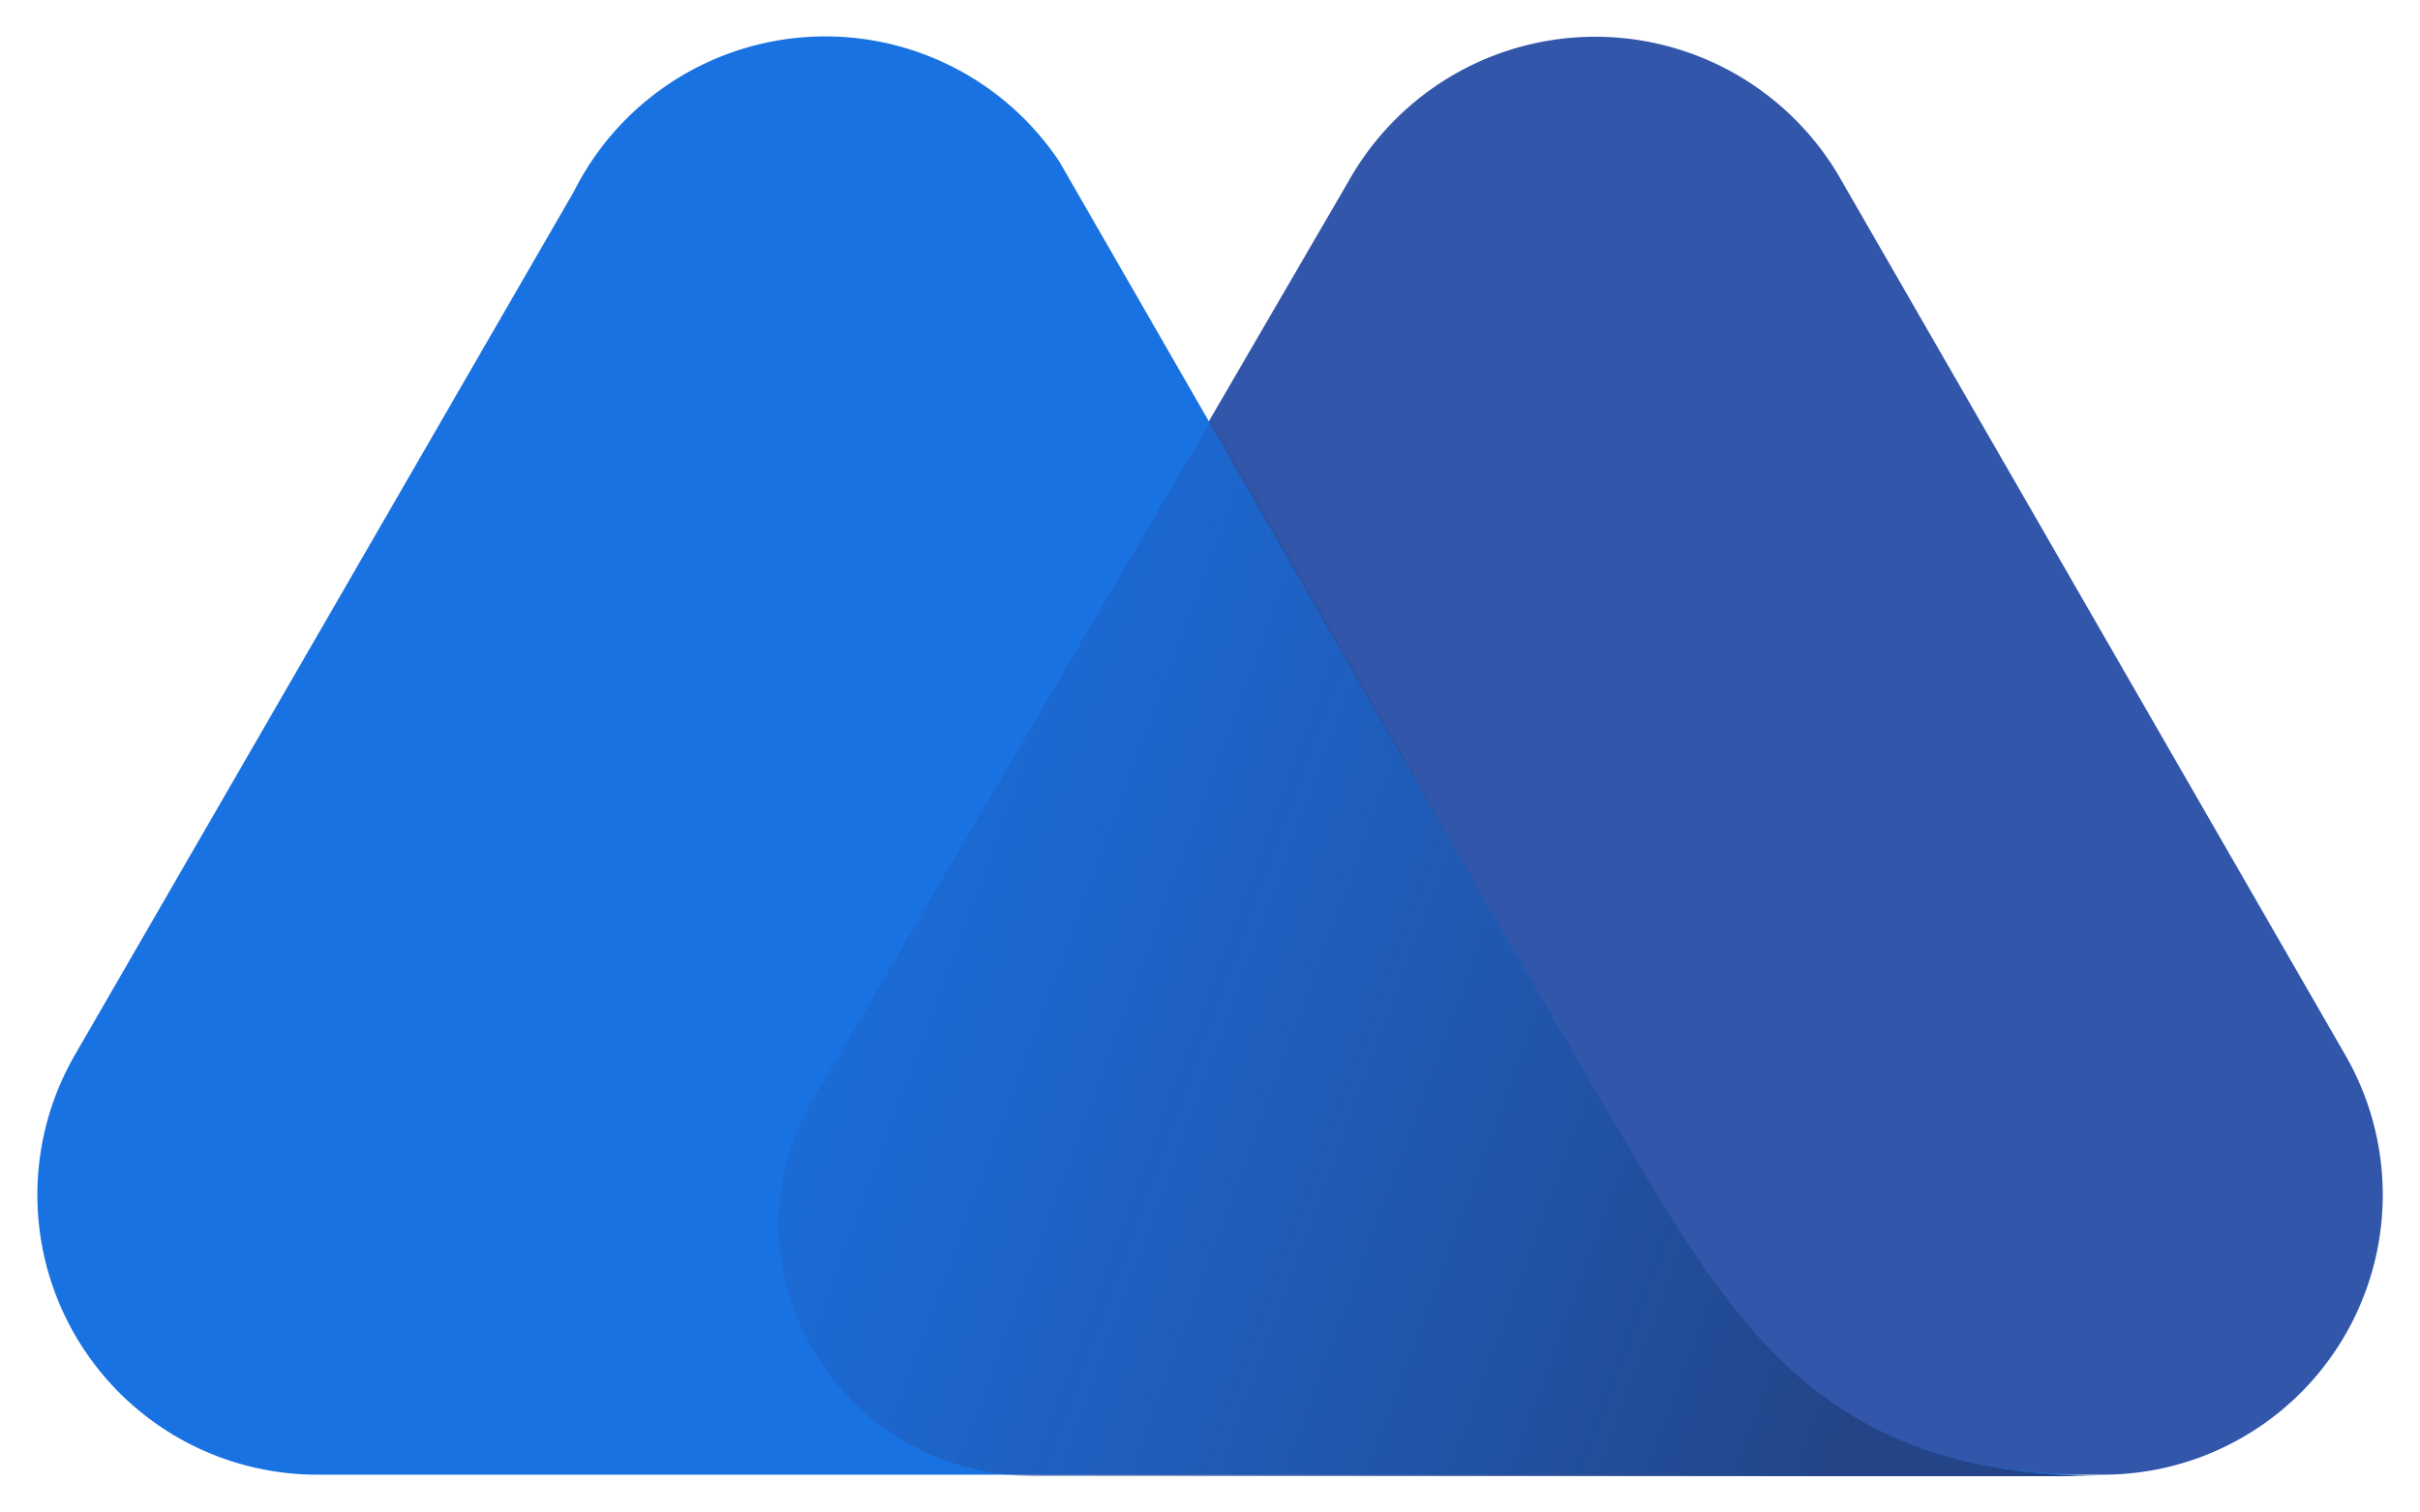 <svg xmlns="http://www.w3.org/2000/svg" fill="none" viewBox="0 0 32 20"><g clip-path="url(#a)"><path fill="#3156AA" d="M31 13.93 24.3 2.3a3.74 3.74 0 0 0-6.47.1l-7.04 12.1c-1.32 2.21.3 5 2.94 5h14.1A3.7 3.7 0 0 0 31 13.93Z"/><path fill="#1972E2" d="m21.33 14.83-.41-.72-1.24-2.12-5.67-9.85a3.72 3.72 0 0 0-6.42.39L.99 13.95a3.7 3.7 0 0 0 3.22 5.55H27.78c-3.64.02-4.8-1.86-6.45-4.67Z"/><path fill="url(#b)" d="m21.33 14.83-.41-.72-1.24-2.12-3.66-6.44-5.26 8.97c-1.31 2.22.31 5 2.94 5h14.08c-3.66-.03-4.8-1.88-6.45-4.7Z"/></g><defs><linearGradient id="b" x1="8.89" x2="25.18" y1="10.44" y2="16.46" gradientUnits="userSpaceOnUse"><stop stop-color="#264CA2" stop-opacity="0"/><stop offset="1" stop-color="#234588"/></linearGradient><clipPath id="a"><path fill="#fff" d="M0 0h32v20H0z"/></clipPath></defs></svg>